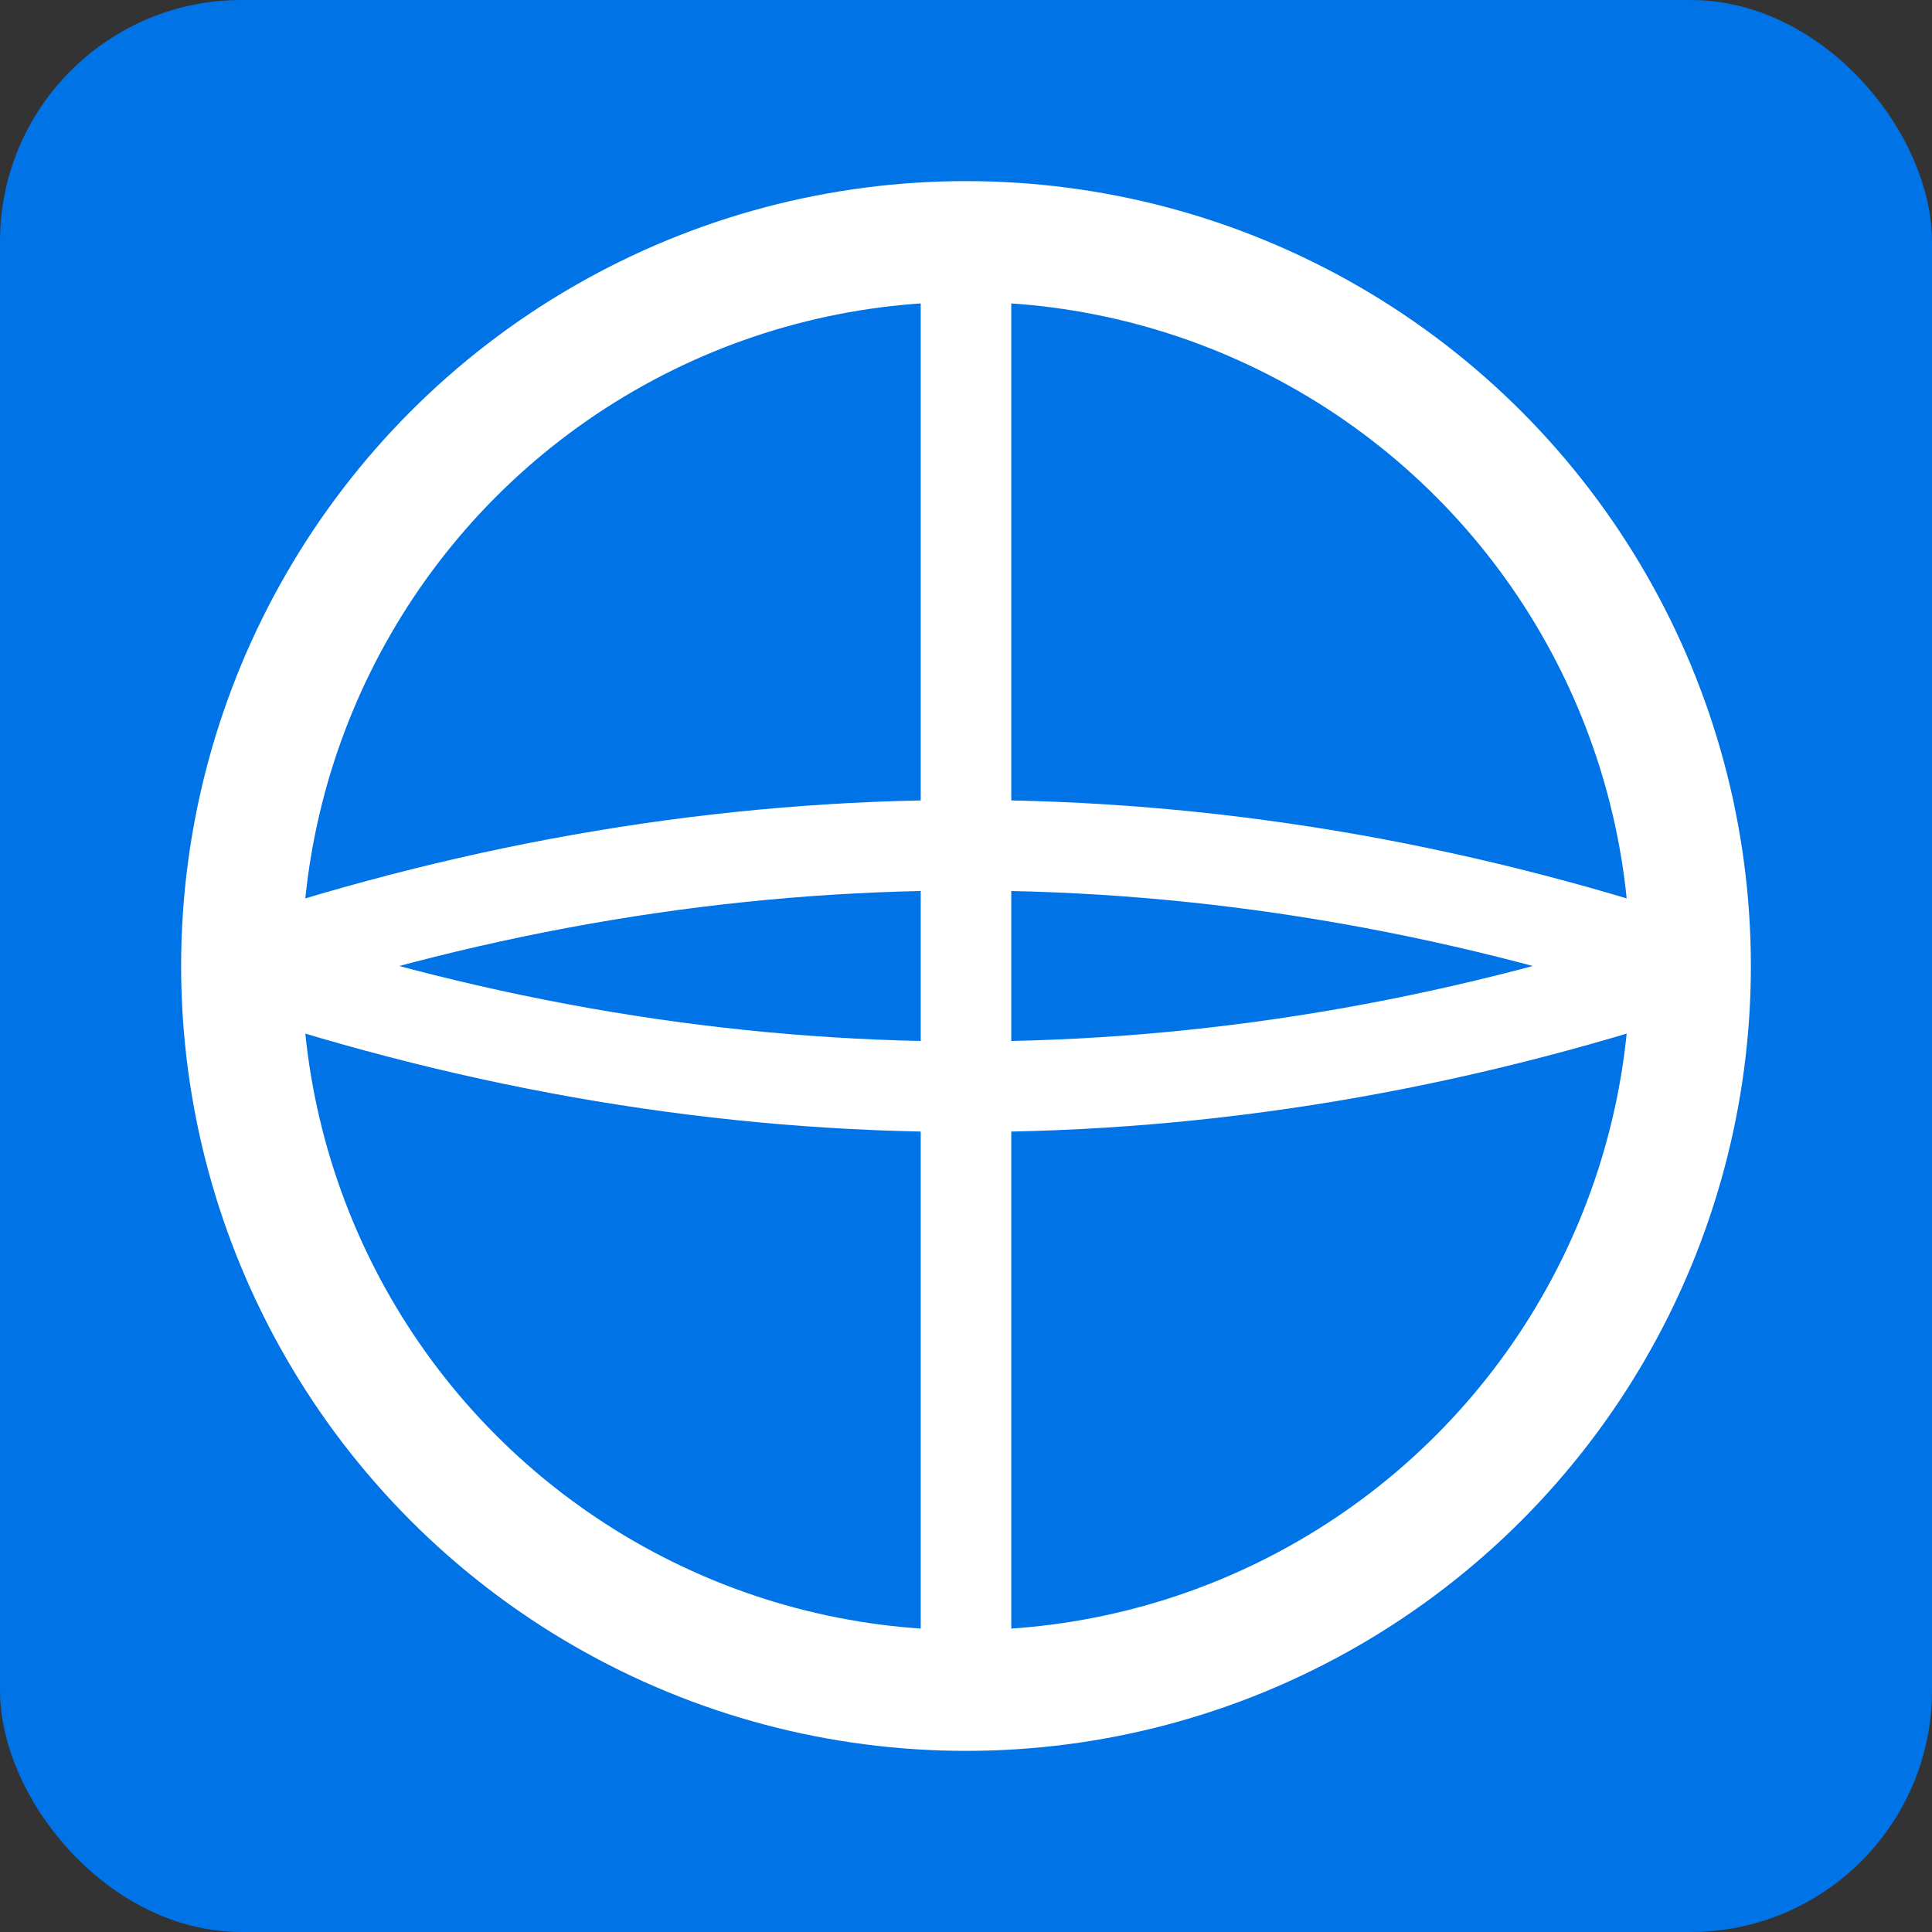 <svg xmlns="http://www.w3.org/2000/svg" viewBox="0 0 32 32" width="128" height="128">
  <rect x="0" y="0" width="32" height="32" fill="#333333" stroke="none"/>
  <rect width="32" height="32" fill="#0073e6" rx="4"/>
  <circle cx="16" cy="16" r="12" fill="none" stroke="#ffffff" stroke-width="2"/>
  <path d="M 16 4 Q 16 16 16 28" stroke="#ffffff" stroke-width="1.5" fill="none"/>
  <path d="M 4 16 Q 16 12 28 16" stroke="#ffffff" stroke-width="1.5" fill="none"/>
  <path d="M 4 16 Q 16 20 28 16" stroke="#ffffff" stroke-width="1.5" fill="none"/>
</svg>